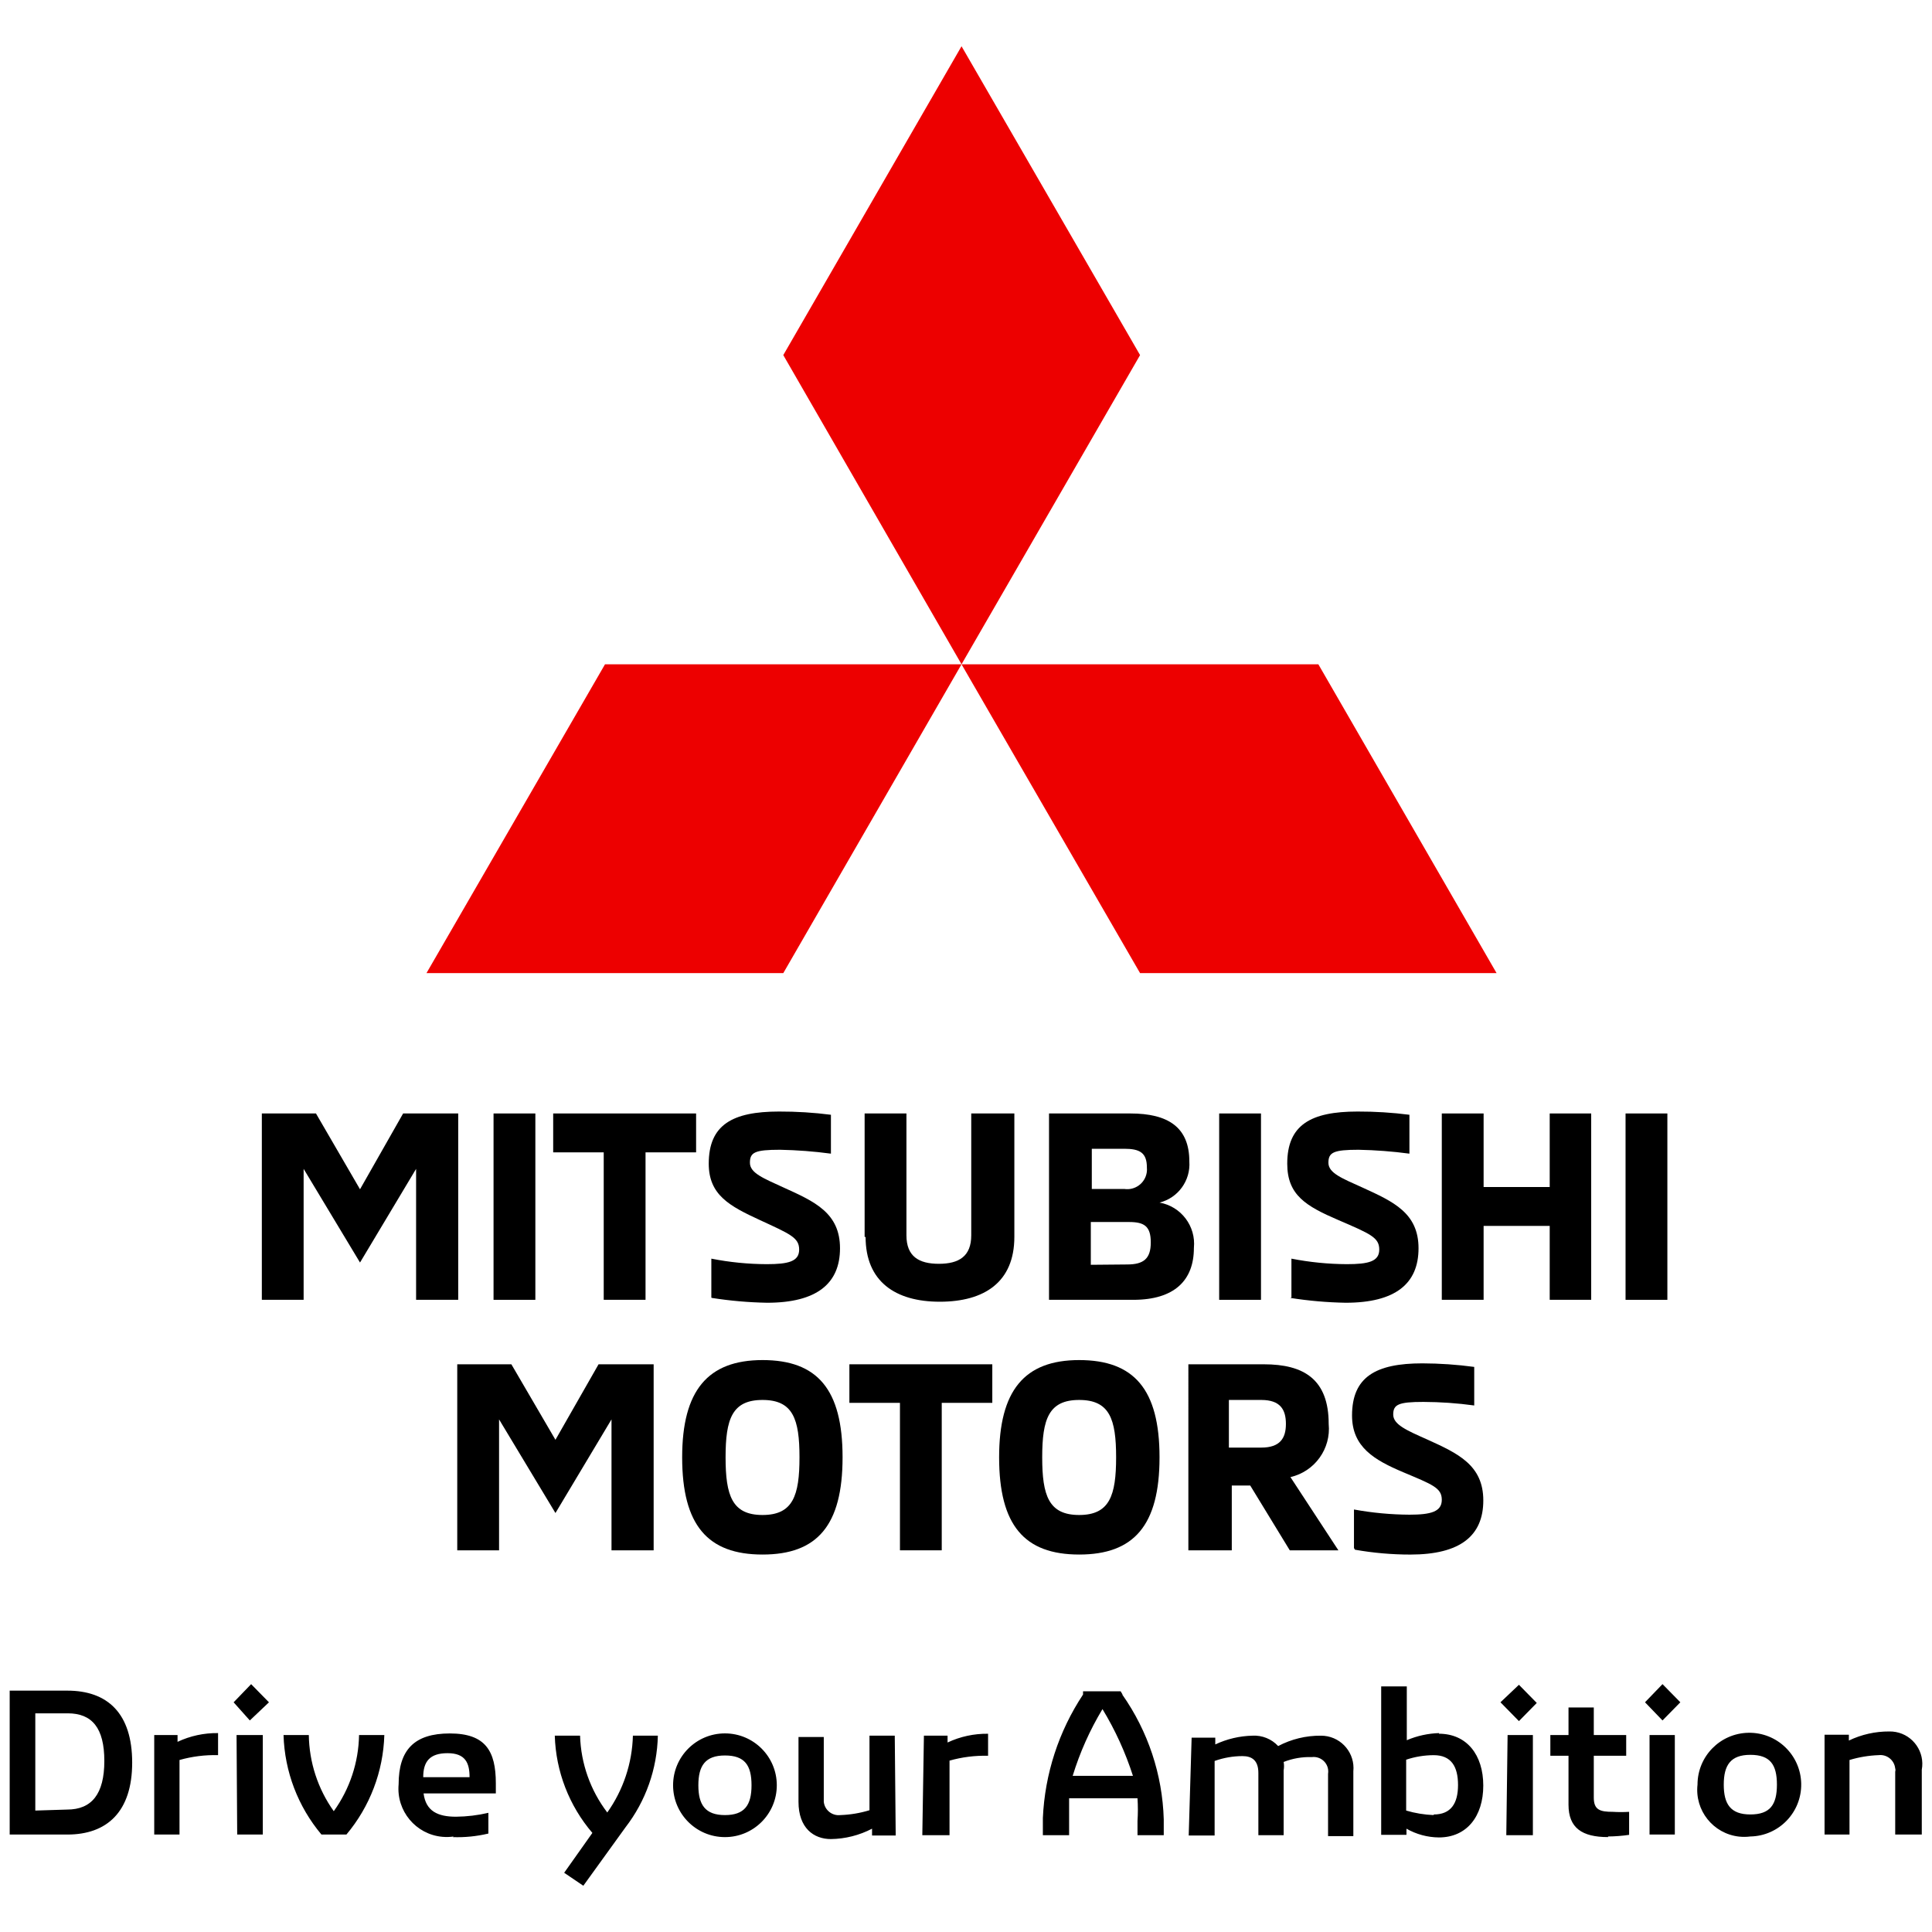 <?xml version="1.0" encoding="utf-8"?>
<!-- Generator: Adobe Illustrator 26.0.1, SVG Export Plug-In . SVG Version: 6.00 Build 0)  -->
<svg version="1.1" id="Calque_1" xmlns="http://www.w3.org/2000/svg" xmlns:xlink="http://www.w3.org/1999/xlink" x="0px" y="0px"
	 width="70px" height="70px" viewBox="0 0 70 70" style="enable-background:new 0 0 70 70;" xml:space="preserve">
<style type="text/css">
	.st0{fill:#ED0000;}
</style>
<g id="Calque_2_00000091694507811534710310000017452519254011762854_">
	<g id="Calque_1-2">
		<g id="Calque_2-2">
			<g id="Layer_1">
				<polygon points="16.602,40.343 16.602,47.094 15.076,47.094 15.076,42.35 13.044,45.744 11.001,42.35 
					11.001,47.094 9.487,47.094 9.487,40.343 11.448,40.343 13.044,43.09 14.606,40.343 				"/>
				<rect x="17.882" y="40.343" width="1.515" height="6.752"/>
				<polygon points="21.874,41.752 20.043,41.752 20.043,40.343 25.221,40.343 25.221,41.752 23.389,41.752 
					23.389,47.094 21.874,47.094 				"/>
				<path d="M25.773,47.012v-1.409c0.661,0.131,1.334,0.198,2.008,0.2c0.775,0,1.174-0.094,1.174-0.528
					c0-0.434-0.329-0.564-1.421-1.069c-1.092-0.505-1.855-0.904-1.855-2.043
					c0-1.409,0.857-1.89,2.548-1.89c0.628-0.002,1.256,0.037,1.879,0.117v1.409
					c-0.611-0.082-1.227-0.129-1.843-0.141c-0.916,0-1.092,0.094-1.092,0.47s0.493,0.564,1.233,0.904
					c1.115,0.505,2.031,0.916,2.031,2.196s-0.845,1.973-2.642,1.973
					c-0.673-0.012-1.343-0.071-2.008-0.176"/>
				<path d="M31.327,44.816v-4.474h1.515v4.415c0,0.763,0.446,1.033,1.174,1.033s1.174-0.27,1.174-1.033
					v-4.415h1.562v4.474c0,1.632-1.08,2.348-2.701,2.348c-1.62,0-2.689-0.74-2.689-2.348"/>
				<path d="M38.008,40.343h2.947c1.374,0,2.137,0.505,2.137,1.738
					c0.049,0.693-0.406,1.322-1.08,1.491c0.781,0.137,1.324,0.855,1.245,1.644
					c0,1.174-0.705,1.879-2.196,1.879h-3.053L38.008,40.343z M40.732,43.078
					c0.391,0.06,0.757-0.208,0.817-0.599c0.009-0.058,0.011-0.117,0.005-0.176
					c0-0.54-0.258-0.681-0.822-0.681h-1.174v1.456H40.732z M40.838,45.814
					c0.599,0,0.857-0.211,0.857-0.798c0-0.587-0.235-0.74-0.787-0.74h-1.386v1.55L40.838,45.814z"/>
				<rect x="44.173" y="40.343" width="1.515" height="6.752"/>
				<path d="M46.791,47.012v-1.409c0.661,0.13,1.334,0.197,2.008,0.2c0.775,0,1.174-0.094,1.174-0.528
					c0-0.434-0.305-0.564-1.479-1.069c-1.174-0.505-1.855-0.904-1.855-2.043
					c0-1.409,0.857-1.89,2.548-1.89c0.628-0.002,1.256,0.037,1.879,0.117v1.409
					c-0.611-0.082-1.227-0.129-1.843-0.141c-0.904,0-1.092,0.094-1.092,0.47s0.493,0.564,1.245,0.904
					c1.104,0.505,2.02,0.916,2.02,2.196s-0.834,1.973-2.642,1.973
					c-0.673-0.012-1.343-0.071-2.008-0.176"/>
				<polygon points="57.652,40.343 57.652,47.094 56.149,47.094 56.149,44.417 53.754,44.417 
					53.754,47.094 52.239,47.094 52.239,40.343 53.754,40.343 53.754,43.008 56.149,43.008 
					56.149,40.343 				"/>
				<rect x="58.897" y="40.343" width="1.515" height="6.752"/>
				<polygon points="23.683,49.431 23.683,56.171 22.156,56.171 22.156,51.427 20.125,54.82 
					18.082,51.427 18.082,56.171 16.567,56.171 16.567,49.431 18.528,49.431 20.125,52.167 
					21.687,49.431 				"/>
				<path d="M24.716,52.801c0-2.419,0.928-3.523,2.912-3.523s2.9,1.057,2.9,3.523
					s-0.916,3.523-2.9,3.523S24.716,55.267,24.716,52.801 M28.967,52.801
					c0-1.386-0.235-2.078-1.339-2.078c-1.104,0-1.339,0.693-1.339,2.078s0.235,2.09,1.339,2.09
					C28.732,54.891,28.967,54.186,28.967,52.801"/>
				<polygon points="32.607,50.828 30.775,50.828 30.775,49.431 35.953,49.431 35.953,50.828 
					34.121,50.828 34.121,56.171 32.607,56.171 				"/>
				<path d="M36.2,52.801c0-2.419,0.916-3.523,2.9-3.523c1.984,0,2.912,1.057,2.912,3.523
					s-0.928,3.523-2.912,3.523C37.116,56.323,36.2,55.267,36.2,52.801 M40.439,52.801
					c0-1.386-0.235-2.078-1.339-2.078c-1.104,0-1.339,0.693-1.339,2.078s0.235,2.09,1.339,2.09
					C40.204,54.891,40.439,54.186,40.439,52.801"/>
				<path d="M43.057,49.431h2.736c1.444,0,2.348,0.54,2.348,2.161c0.088,0.899-0.505,1.723-1.386,1.926
					l1.738,2.654h-1.761l-1.433-2.348h-0.669v2.348h-1.573V49.431z M45.699,52.449
					c0.681,0,0.892-0.341,0.892-0.857c0-0.517-0.2-0.869-0.892-0.869h-1.174v1.726H45.699z"/>
				<path d="M49.057,56.089v-1.397c0.663,0.121,1.334,0.184,2.008,0.188c0.775,0,1.174-0.106,1.174-0.54
					c0-0.434-0.341-0.552-1.397-0.998s-1.855-0.916-1.855-2.055c0-1.397,0.857-1.89,2.548-1.89
					c0.628,0.002,1.256,0.045,1.879,0.129v1.397c-0.611-0.084-1.227-0.127-1.843-0.129
					c-0.904,0-1.092,0.094-1.092,0.458s0.493,0.575,1.233,0.904c1.115,0.505,2.031,0.928,2.031,2.208
					c0,1.28-0.834,1.961-2.642,1.961c-0.673-0-1.345-0.059-2.008-0.176"/>
				<polygon class="st0" points="28.38,12.866 34.838,24.068 41.307,12.866 34.838,1.676 				"/>
				<polygon class="st0" points="47.766,24.068 34.838,24.068 41.307,35.258 54.224,35.258 				"/>
				<polygon class="st0" points="21.921,24.068 34.838,24.068 28.38,35.258 15.452,35.258 				"/>
				<path d="M66.107,66.469h0.904v-2.701c0.343-0.104,0.698-0.163,1.057-0.176
					c0.296-0.034,0.564,0.179,0.598,0.475c0,0.002,0,0.004,0.001,0.006
					c0.012,0.038,0.012,0.079,0,0.117v2.278h0.963v-2.348c0.117-0.638-0.306-1.25-0.943-1.367
					c-0.076-0.014-0.153-0.02-0.231-0.019c-0.508-0.003-1.01,0.109-1.468,0.329v-0.211h-0.881
					V66.469z M63.418,65.741c-0.716,0-0.963-0.376-0.963-1.08c0-0.705,0.247-1.08,0.963-1.08
					s0.963,0.352,0.963,1.08C64.381,65.388,64.134,65.741,63.418,65.741 M63.418,66.539
					c1.037-0.019,1.863-0.876,1.843-1.914c-0.019-1.037-0.876-1.863-1.914-1.843
					c-1.024,0.019-1.843,0.854-1.843,1.878c-0.105,0.934,0.567,1.777,1.501,1.883
					C63.142,66.558,63.281,66.557,63.418,66.539 M59.766,66.469h0.916v-3.605h-0.916V66.469z
					 M60.236,62.335l0.646-0.658l-0.646-0.658l-0.634,0.658L60.236,62.335z M58.263,66.539
					c0.255-0.002,0.51-0.022,0.763-0.059v-0.834c-0.196,0.012-0.392,0.012-0.587,0
					c-0.47,0-0.693-0.07-0.693-0.517v-1.515h1.174v-0.751h-1.174v-0.998h-0.916v0.998h-0.658v0.751
					h0.658v1.773c0,0.845,0.493,1.174,1.433,1.174 M54.576,66.492h0.963v-3.628h-0.916L54.576,66.492z
					 M55.034,62.359l0.646-0.658l-0.646-0.658l-0.669,0.634L55.034,62.359z M51.946,65.764
					c-0.338-0.013-0.674-0.068-0.998-0.164v-1.843c0.322-0.108,0.659-0.163,0.998-0.164
					c0.634,0,0.881,0.411,0.881,1.08s-0.258,1.069-0.881,1.069 M52.145,62.793
					c-0.404,0.012-0.802,0.099-1.174,0.258v-1.949h-0.928v5.378h0.916v-0.223
					c0.358,0.204,0.762,0.313,1.174,0.317c1.01,0,1.609-0.763,1.609-1.879
					c0-1.115-0.599-1.879-1.609-1.879 M43.069,66.504h0.939v-2.701
					c0.324-0.116,0.666-0.176,1.01-0.176c0.341,0,0.575,0.153,0.575,0.611v2.254h0.916v-2.348
					c0.018-0.101,0.018-0.204,0-0.305c0.325-0.128,0.673-0.188,1.022-0.176
					c0.29-0.036,0.554,0.169,0.59,0.458c0.006,0.051,0.005,0.102-0.003,0.152v2.254h0.916v-2.348
					c0.065-0.645-0.406-1.221-1.051-1.286c-0.041-0.004-0.082-0.006-0.123-0.006
					c-0.54-0.005-1.072,0.124-1.55,0.376c-0.238-0.257-0.578-0.395-0.928-0.376
					c-0.467,0.01-0.927,0.118-1.35,0.317V62.958h-0.857L43.069,66.504z M38.865,64.343
					c0.26-0.848,0.622-1.66,1.08-2.419c0.462,0.76,0.832,1.572,1.104,2.419H38.865z M40.673,61.396
					l-0.07-0.117h-1.362v0.117c-0.882,1.332-1.385,2.878-1.456,4.474v0.622h0.951v-0.528
					c0-0.266,0-0.536,0-0.81h2.478c0.018,0.274,0.018,0.548,0,0.822v0.517h0.951v-0.575
					c-0.047-1.622-0.57-3.194-1.503-4.521 M33.417,66.492h0.986v-2.701
					c0.454-0.129,0.925-0.188,1.397-0.176v-0.798c-0.507-0.007-1.009,0.101-1.468,0.317v-0.247h-0.857
					L33.417,66.492z M32.419,62.887h-0.916v2.701c-0.343,0.105-0.698,0.164-1.057,0.176
					c-0.296,0.034-0.564-0.179-0.598-0.475c-0-0.002-0-0.004-0.001-0.006v-2.348h-0.916v2.348
					c0,0.951,0.552,1.35,1.174,1.35c0.52-0.007,1.03-0.136,1.491-0.376v0.247h0.857L32.419,62.887z
					 M26.266,65.764c-0.716,0-0.963-0.376-0.963-1.08c0-0.705,0.247-1.08,0.963-1.08
					s0.963,0.352,0.963,1.08C27.229,65.412,26.971,65.764,26.266,65.764 M26.266,66.562
					c1.038,0,1.879-0.841,1.879-1.879s-0.841-1.879-1.879-1.879s-1.879,0.841-1.879,1.879
					S25.228,66.562,26.266,66.562 M21.135,68.324l1.526-2.114c0.737-0.954,1.148-2.118,1.174-3.323
					h-0.904c-0.026,0.999-0.349,1.968-0.928,2.783c-0.611-0.802-0.956-1.775-0.986-2.783h-0.916
					c0.038,1.295,0.519,2.538,1.362,3.523l-1.022,1.444L21.135,68.324z M15.334,64.39
					c0-0.564,0.235-0.869,0.881-0.869c0.646,0,0.798,0.352,0.798,0.869H15.334z M16.403,66.562
					c0.434,0.016,0.869-0.028,1.292-0.129v-0.751c-0.385,0.09-0.779,0.137-1.174,0.141
					c-0.658,0-1.092-0.2-1.174-0.845h2.618v-0.364c0-1.174-0.376-1.808-1.667-1.808
					s-1.855,0.599-1.855,1.843c-0.088,0.962,0.621,1.814,1.583,1.902
					c0.138,0.013,0.276,0.009,0.413-0.011 M11.659,66.469h0.892c0.851-1.013,1.335-2.283,1.374-3.605
					h-0.916c-0.017,0.992-0.337,1.954-0.916,2.759c-0.575-0.807-0.89-1.769-0.904-2.759h-0.916
					c0.039,1.322,0.523,2.592,1.374,3.605 M8.594,66.469H9.522v-3.605H8.571L8.594,66.469z
					 M9.052,62.335L9.745,61.678l-0.646-0.658l-0.634,0.658L9.052,62.335z M5.588,66.469h0.916v-2.701
					c0.454-0.129,0.925-0.188,1.397-0.176V62.793c-0.507-0.007-1.009,0.101-1.468,0.317v-0.247H5.588
					V66.469z M1.279,65.6v-3.523h1.174c0.881,0,1.327,0.528,1.327,1.726s-0.458,1.761-1.35,1.761
					L1.279,65.6z M0.351,66.469h2.09c1.433,0,2.348-0.822,2.348-2.607
					c0-1.785-0.892-2.607-2.348-2.607H0.351V66.469z"/>
			</g>
		</g>
	</g>
</g>
</svg>
